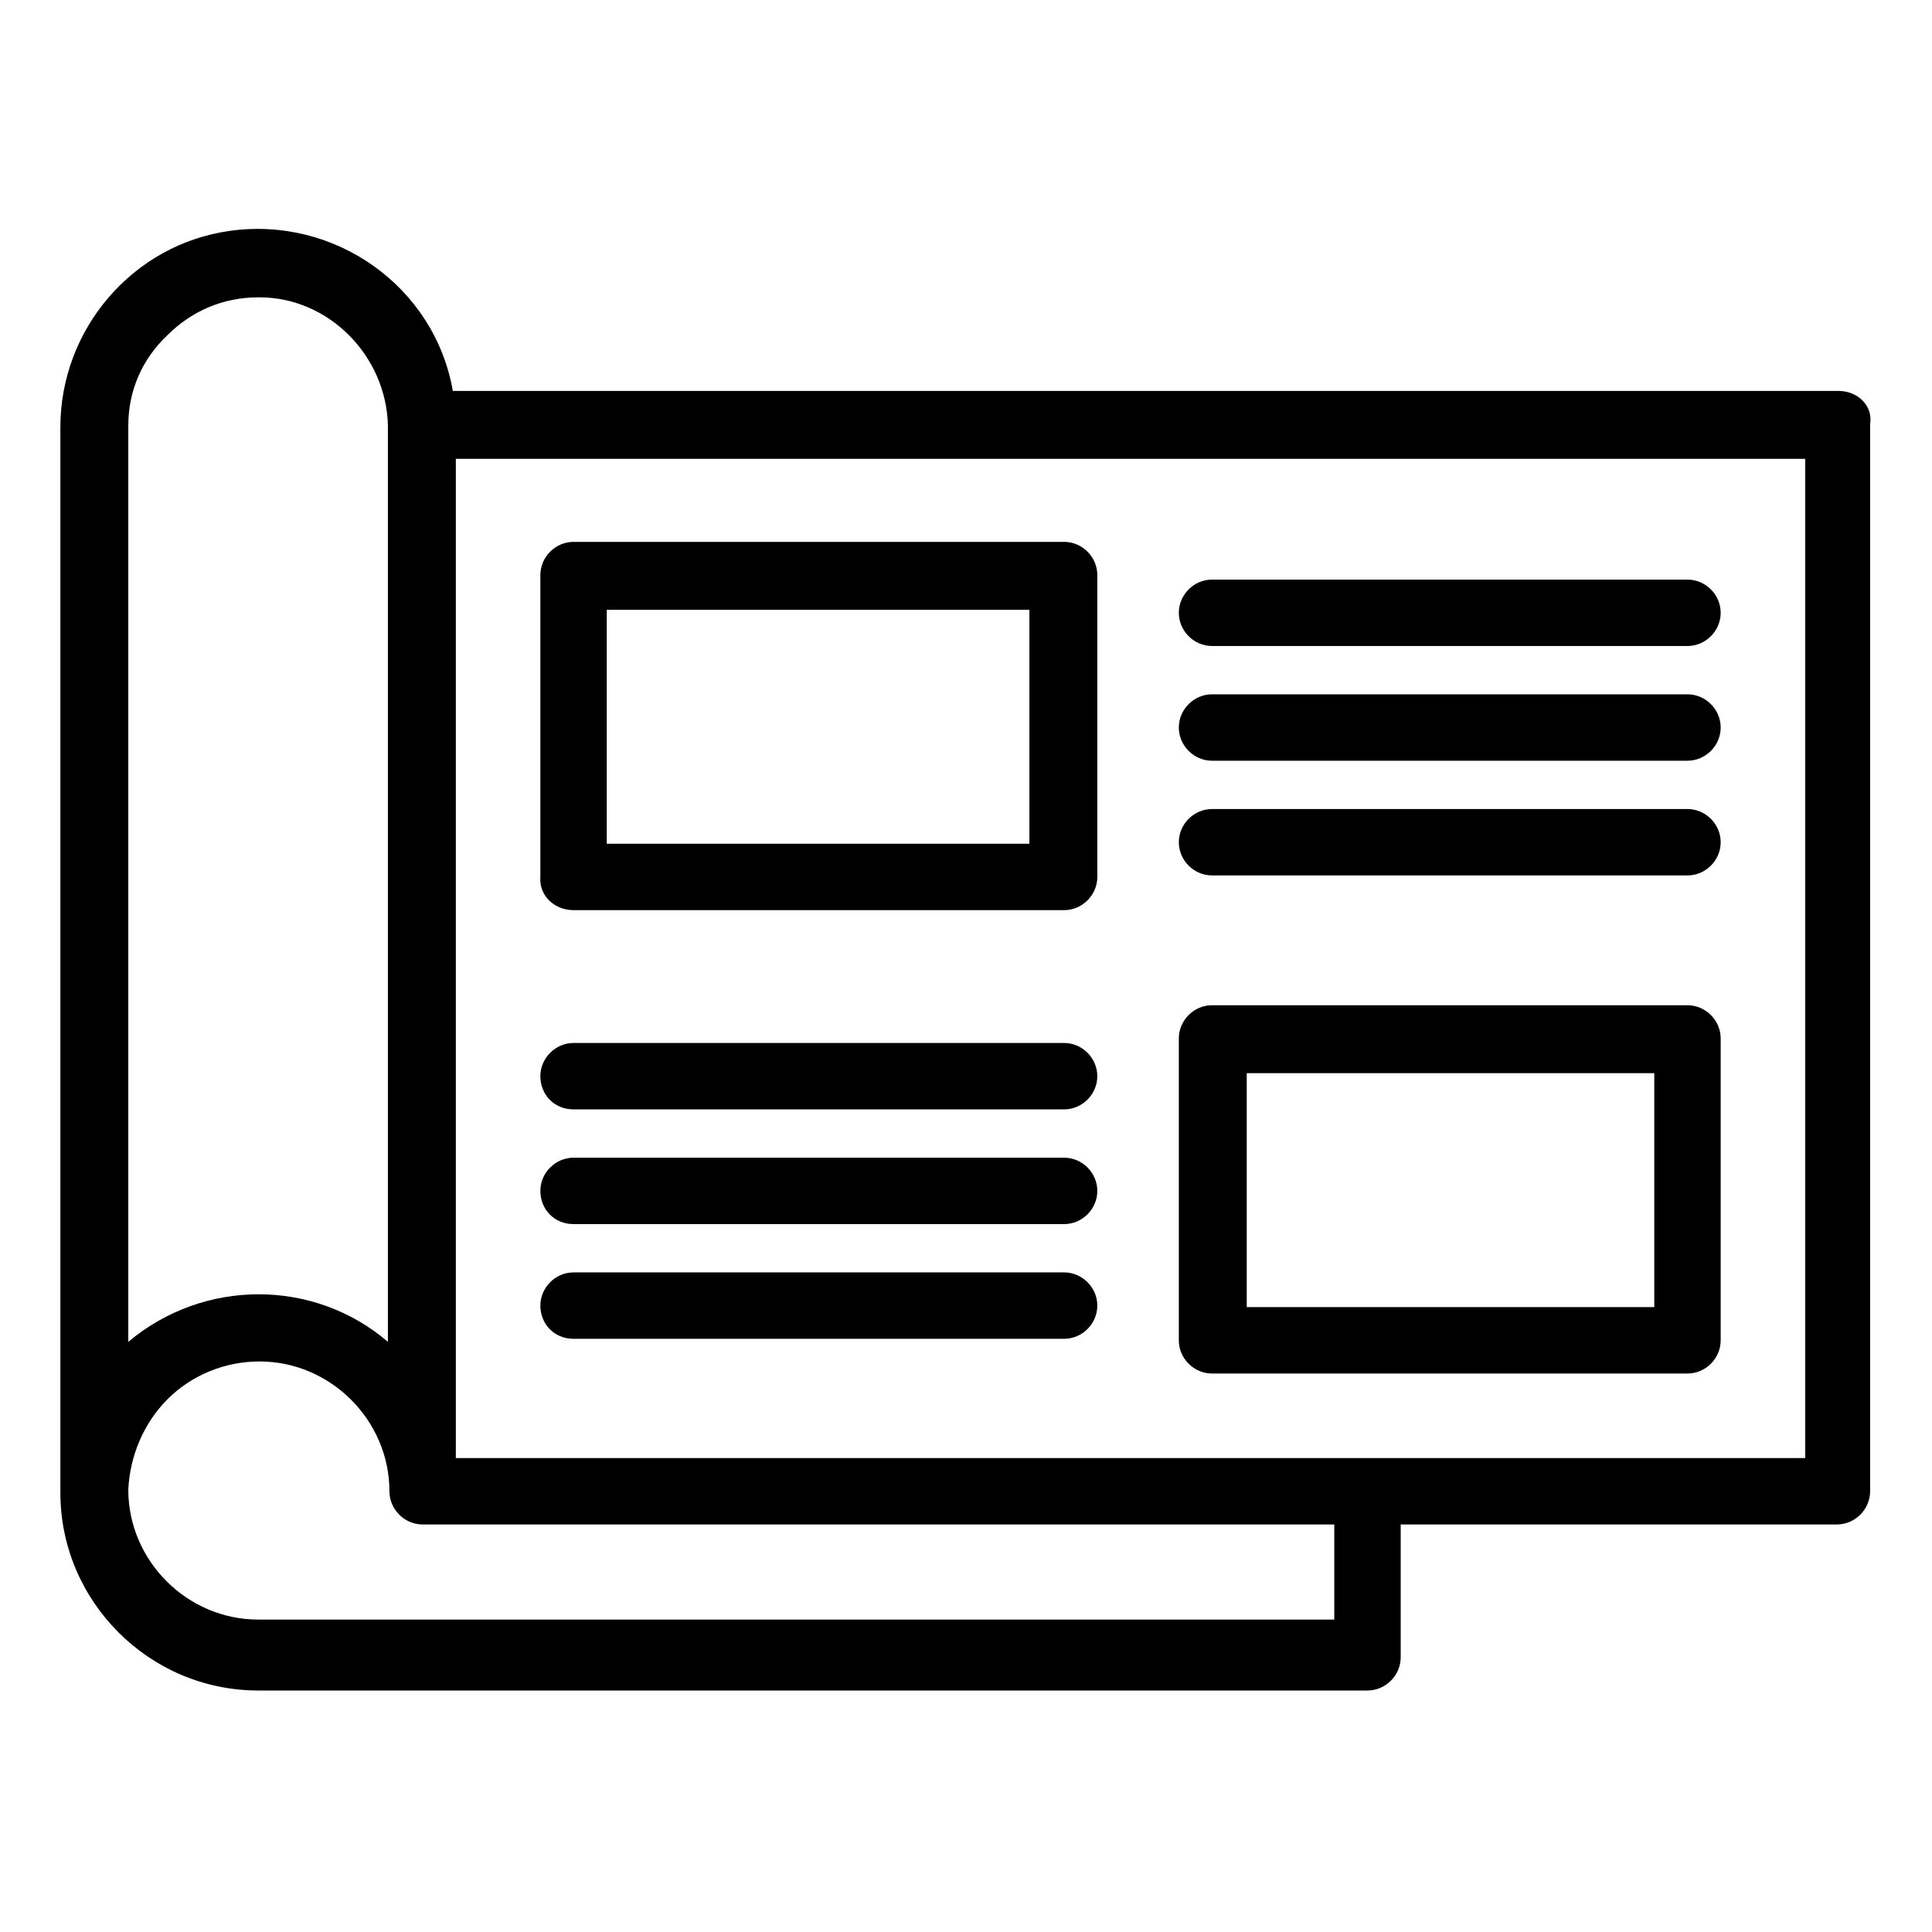 <?xml version="1.0" encoding="utf-8"?>
<!-- Generator: Adobe Illustrator 25.3.1, SVG Export Plug-In . SVG Version: 6.00 Build 0)  -->
<svg version="1.1" id="Layer_1" xmlns="http://www.w3.org/2000/svg" xmlns:xlink="http://www.w3.org/1999/xlink" x="0px" y="0px"
	 width="128px" height="128px" viewBox="0 0 128 128" style="enable-background:new 0 0 128 128;" xml:space="preserve">
<g>
	<path d="M121.8,25.9H30c-1.2-6.9-7.8-11.6-14.8-10.6c-6.4,0.9-11.2,6.5-11.2,13v70.6c0,7.2,5.9,13.1,13.1,13.1h73.5
		c1.2,0,2.2-1,2.2-2.2V101h28.9c1.2,0,2.2-1,2.2-2.2V28.1C124.1,26.9,123.1,25.9,121.8,25.9z M11.1,92.7c1.6-1.6,3.8-2.5,6.1-2.5
		c0,0,0,0,0,0c4.7,0,8.6,3.9,8.6,8.6c0,1.2,1,2.2,2.2,2.2h60.4v6.3H17.1c-4.7,0-8.6-3.9-8.6-8.6C8.6,96.5,9.5,94.3,11.1,92.7z
		 M25.7,88.9c-4.9-4.2-12.2-4.2-17.2,0V28.2c0-2.3,0.9-4.4,2.6-6c1.6-1.6,3.7-2.5,6-2.5c0,0,0.1,0,0.1,0c4.6,0,8.4,3.9,8.5,8.5V88.9
		z M119.6,30.4v66.2H30.2V30.4H119.6z"/>
	<path d="M38,60.3h32.5c1.2,0,2.2-1,2.2-2.2v-20c0-1.2-1-2.2-2.2-2.2H38c-1.2,0-2.2,1-2.2,2.2v20C35.7,59.3,36.7,60.3,38,60.3z
		 M40.2,55.8V40.4h28v15.5H40.2z"/>
	<path d="M80.3,91h31.5c1.2,0,2.2-1,2.2-2.2v-20c0-1.2-1-2.2-2.2-2.2H80.3c-1.2,0-2.2,1-2.2,2.2v20C78.1,90,79.1,91,80.3,91z
		 M82.6,86.5V71.1h27v15.5H82.6z"/>
	<path d="M80.3,42.8h31.5c1.2,0,2.2-1,2.2-2.2s-1-2.2-2.2-2.2H80.3c-1.2,0-2.2,1-2.2,2.2S79.1,42.8,80.3,42.8z"/>
	<path d="M80.3,50.4h31.5c1.2,0,2.2-1,2.2-2.2s-1-2.2-2.2-2.2H80.3c-1.2,0-2.2,1-2.2,2.2S79.1,50.4,80.3,50.4z"/>
	<path d="M80.3,58h31.5c1.2,0,2.2-1,2.2-2.2s-1-2.2-2.2-2.2H80.3c-1.2,0-2.2,1-2.2,2.2S79.1,58,80.3,58z"/>
	<path d="M38,73.5h32.5c1.2,0,2.2-1,2.2-2.2s-1-2.2-2.2-2.2H38c-1.2,0-2.2,1-2.2,2.2S36.7,73.5,38,73.5z"/>
	<path d="M38,81.1h32.5c1.2,0,2.2-1,2.2-2.2s-1-2.2-2.2-2.2H38c-1.2,0-2.2,1-2.2,2.2S36.7,81.1,38,81.1z"/>
	<path d="M38,88.7h32.5c1.2,0,2.2-1,2.2-2.2s-1-2.2-2.2-2.2H38c-1.2,0-2.2,1-2.2,2.2S36.7,88.7,38,88.7z"/>
</g>
</svg>

